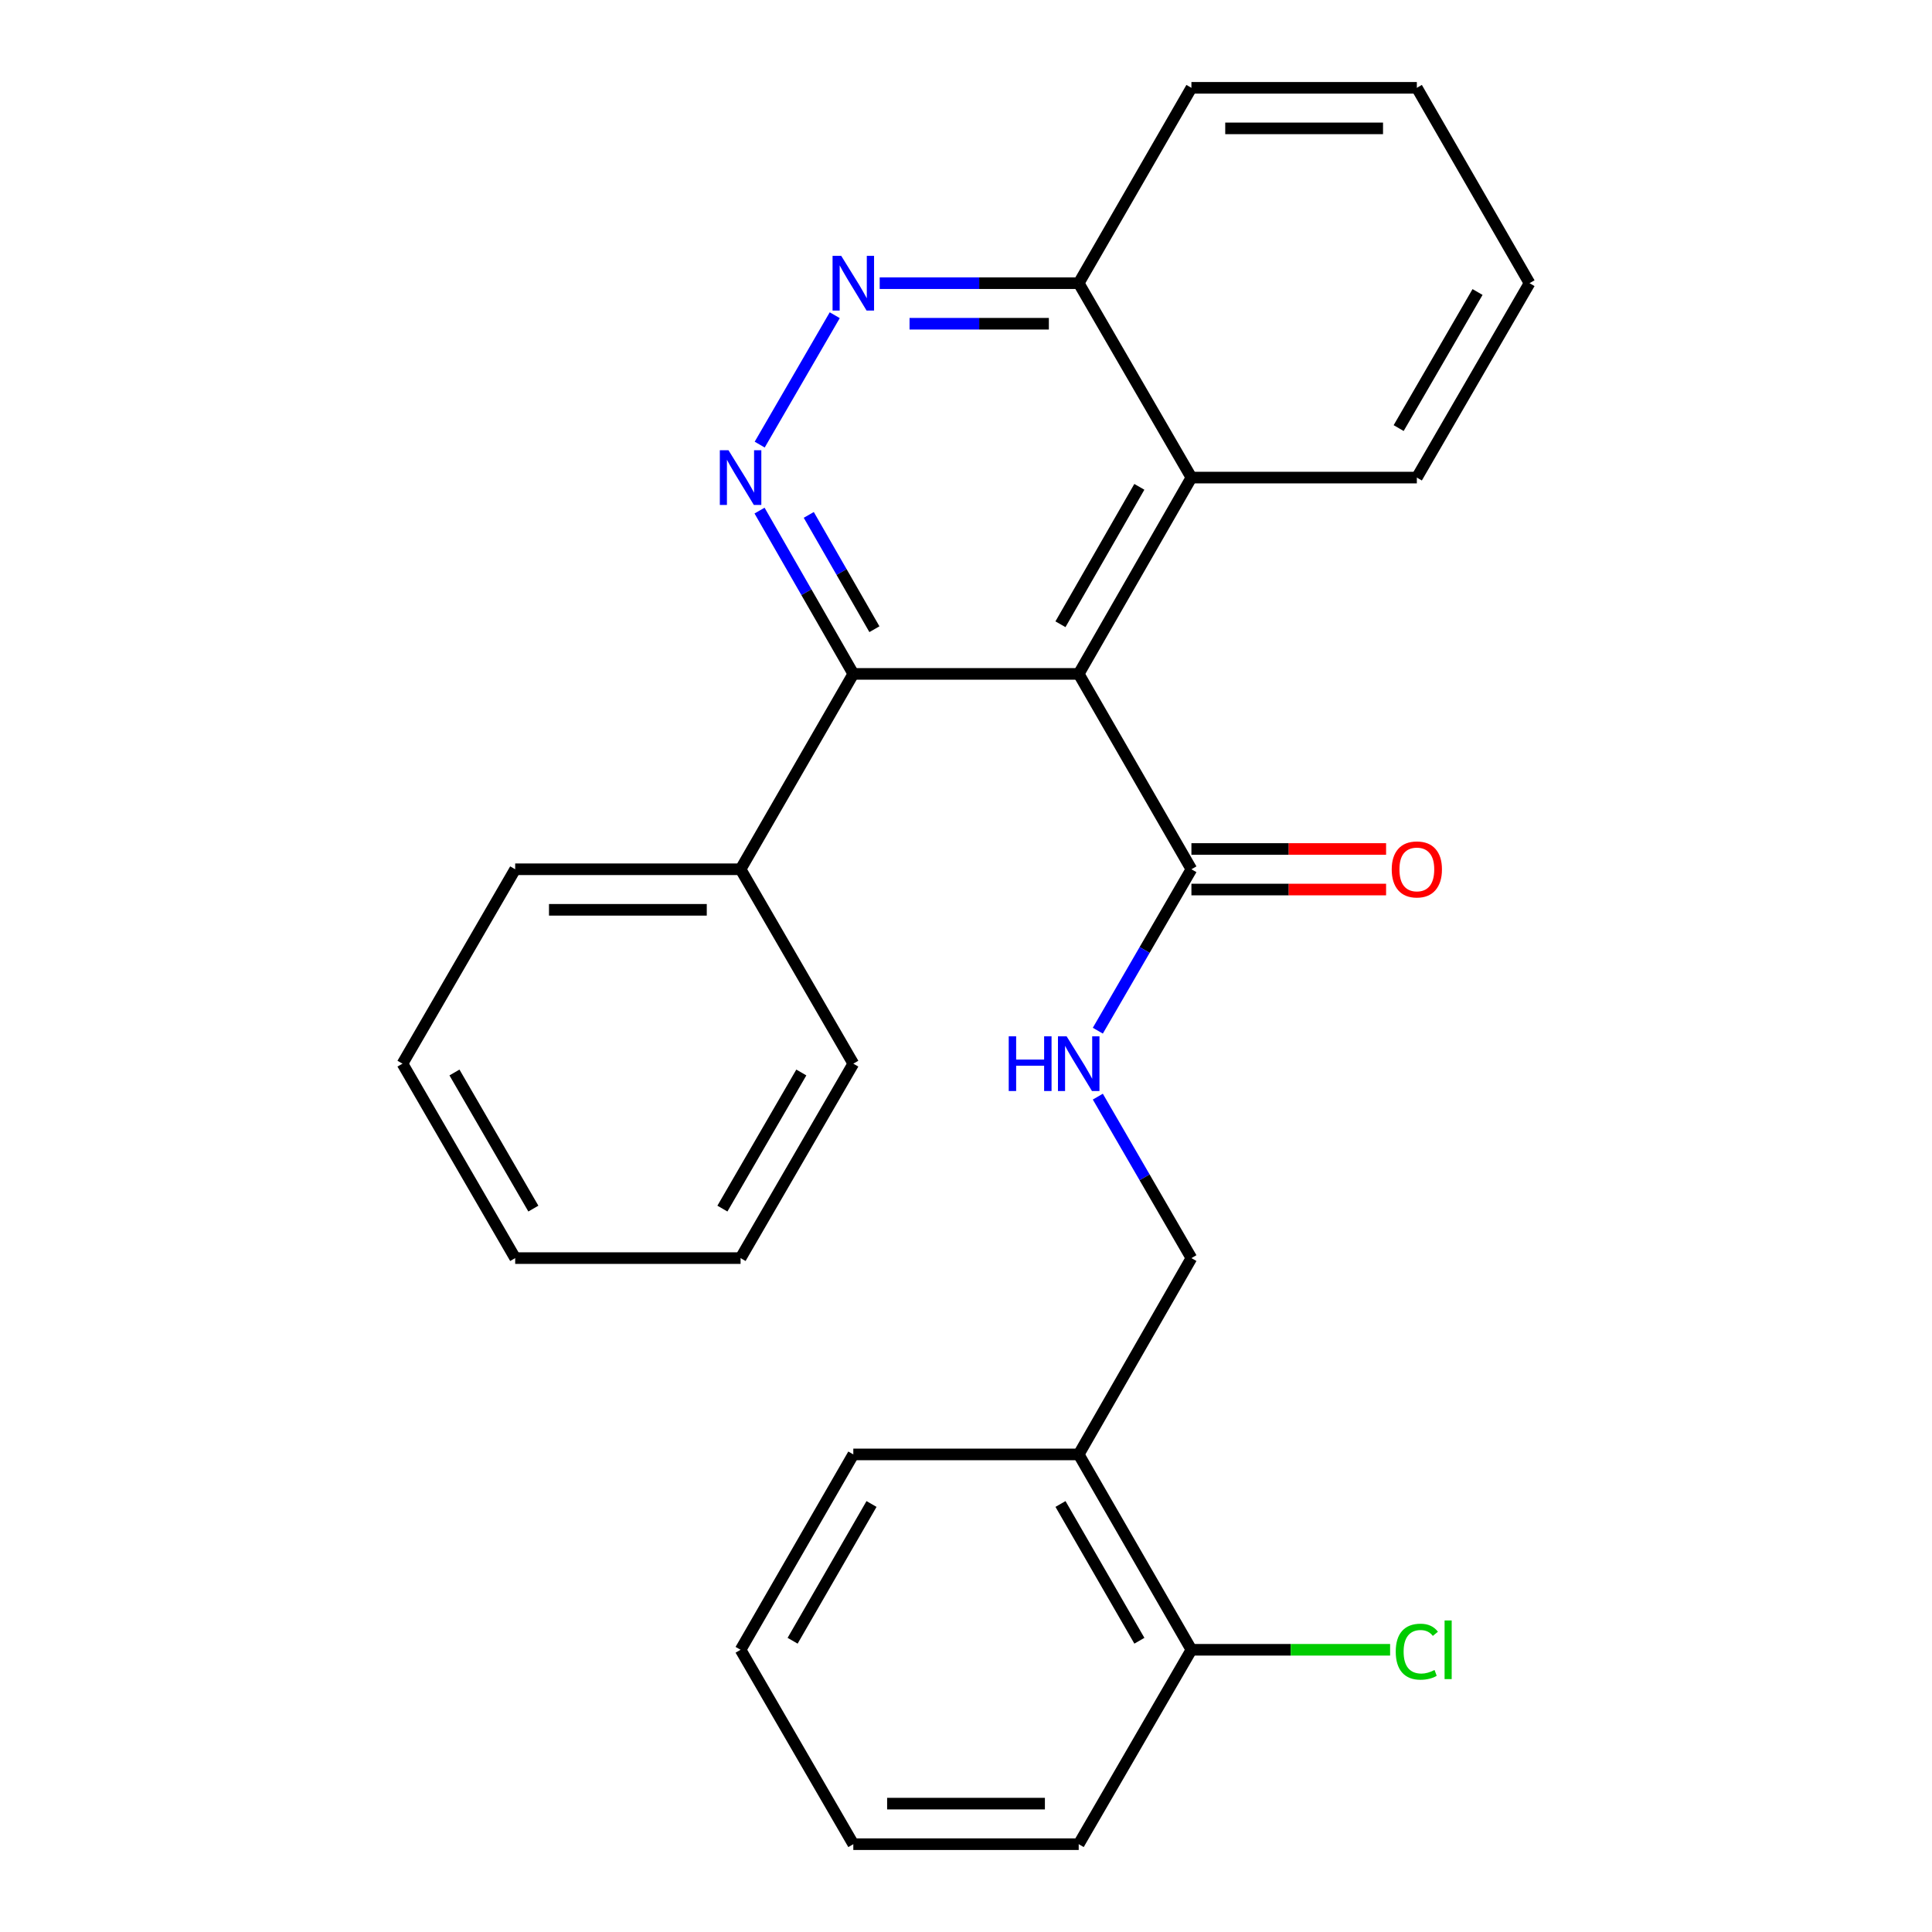 <?xml version='1.0' encoding='iso-8859-1'?>
<svg version='1.1' baseProfile='full'
              xmlns='http://www.w3.org/2000/svg'
                      xmlns:rdkit='http://www.rdkit.org/xml'
                      xmlns:xlink='http://www.w3.org/1999/xlink'
                  xml:space='preserve'
width='1000px' height='1000px' viewBox='0 0 1000 1000'>
<!-- END OF HEADER -->
<rect style='opacity:1.0;fill:#FFFFFF;stroke:none' width='1000' height='1000' x='0' y='0'> </rect>
<path class='bond-1' d='M 558.338,348.807 L 441.673,348.807' style='fill:none;fill-rule:evenodd;stroke:#000000;stroke-width:6px;stroke-linecap:butt;stroke-linejoin:miter;stroke-opacity:1' />
<path class='bond-2' d='M 558.338,348.807 L 616.677,449.929' style='fill:none;fill-rule:evenodd;stroke:#000000;stroke-width:6px;stroke-linecap:butt;stroke-linejoin:miter;stroke-opacity:1' />
<path class='bond-4' d='M 558.338,348.807 L 616.677,247.196' style='fill:none;fill-rule:evenodd;stroke:#000000;stroke-width:6px;stroke-linecap:butt;stroke-linejoin:miter;stroke-opacity:1' />
<path class='bond-4' d='M 548.887,323.115 L 589.724,251.987' style='fill:none;fill-rule:evenodd;stroke:#000000;stroke-width:6px;stroke-linecap:butt;stroke-linejoin:miter;stroke-opacity:1' />
<path class='bond-0' d='M 393.137,264.286 L 417.405,306.546' style='fill:none;fill-rule:evenodd;stroke:#0000FF;stroke-width:6px;stroke-linecap:butt;stroke-linejoin:miter;stroke-opacity:1' />
<path class='bond-0' d='M 417.405,306.546 L 441.673,348.807' style='fill:none;fill-rule:evenodd;stroke:#000000;stroke-width:6px;stroke-linecap:butt;stroke-linejoin:miter;stroke-opacity:1' />
<path class='bond-0' d='M 418.619,266.512 L 435.607,296.094' style='fill:none;fill-rule:evenodd;stroke:#0000FF;stroke-width:6px;stroke-linecap:butt;stroke-linejoin:miter;stroke-opacity:1' />
<path class='bond-0' d='M 435.607,296.094 L 452.594,325.677' style='fill:none;fill-rule:evenodd;stroke:#000000;stroke-width:6px;stroke-linecap:butt;stroke-linejoin:miter;stroke-opacity:1' />
<path class='bond-26' d='M 393.221,230.128 L 432.062,163.151' style='fill:none;fill-rule:evenodd;stroke:#0000FF;stroke-width:6px;stroke-linecap:butt;stroke-linejoin:miter;stroke-opacity:1' />
<path class='bond-10' d='M 441.673,348.807 L 383.323,449.929' style='fill:none;fill-rule:evenodd;stroke:#000000;stroke-width:6px;stroke-linecap:butt;stroke-linejoin:miter;stroke-opacity:1' />
<path class='bond-5' d='M 616.677,449.929 L 592.456,491.705' style='fill:none;fill-rule:evenodd;stroke:#000000;stroke-width:6px;stroke-linecap:butt;stroke-linejoin:miter;stroke-opacity:1' />
<path class='bond-5' d='M 592.456,491.705 L 568.234,533.481' style='fill:none;fill-rule:evenodd;stroke:#0000FF;stroke-width:6px;stroke-linecap:butt;stroke-linejoin:miter;stroke-opacity:1' />
<path class='bond-9' d='M 616.677,460.424 L 667.057,460.424' style='fill:none;fill-rule:evenodd;stroke:#000000;stroke-width:6px;stroke-linecap:butt;stroke-linejoin:miter;stroke-opacity:1' />
<path class='bond-9' d='M 667.057,460.424 L 717.437,460.424' style='fill:none;fill-rule:evenodd;stroke:#FF0000;stroke-width:6px;stroke-linecap:butt;stroke-linejoin:miter;stroke-opacity:1' />
<path class='bond-9' d='M 616.677,439.434 L 667.057,439.434' style='fill:none;fill-rule:evenodd;stroke:#000000;stroke-width:6px;stroke-linecap:butt;stroke-linejoin:miter;stroke-opacity:1' />
<path class='bond-9' d='M 667.057,439.434 L 717.437,439.434' style='fill:none;fill-rule:evenodd;stroke:#FF0000;stroke-width:6px;stroke-linecap:butt;stroke-linejoin:miter;stroke-opacity:1' />
<path class='bond-3' d='M 455.33,146.576 L 506.834,146.576' style='fill:none;fill-rule:evenodd;stroke:#0000FF;stroke-width:6px;stroke-linecap:butt;stroke-linejoin:miter;stroke-opacity:1' />
<path class='bond-3' d='M 506.834,146.576 L 558.338,146.576' style='fill:none;fill-rule:evenodd;stroke:#000000;stroke-width:6px;stroke-linecap:butt;stroke-linejoin:miter;stroke-opacity:1' />
<path class='bond-3' d='M 470.781,167.565 L 506.834,167.565' style='fill:none;fill-rule:evenodd;stroke:#0000FF;stroke-width:6px;stroke-linecap:butt;stroke-linejoin:miter;stroke-opacity:1' />
<path class='bond-3' d='M 506.834,167.565 L 542.887,167.565' style='fill:none;fill-rule:evenodd;stroke:#000000;stroke-width:6px;stroke-linecap:butt;stroke-linejoin:miter;stroke-opacity:1' />
<path class='bond-7' d='M 616.677,247.196 L 558.338,146.576' style='fill:none;fill-rule:evenodd;stroke:#000000;stroke-width:6px;stroke-linecap:butt;stroke-linejoin:miter;stroke-opacity:1' />
<path class='bond-13' d='M 616.677,247.196 L 733.354,247.196' style='fill:none;fill-rule:evenodd;stroke:#000000;stroke-width:6px;stroke-linecap:butt;stroke-linejoin:miter;stroke-opacity:1' />
<path class='bond-8' d='M 568.232,567.617 L 592.455,609.405' style='fill:none;fill-rule:evenodd;stroke:#0000FF;stroke-width:6px;stroke-linecap:butt;stroke-linejoin:miter;stroke-opacity:1' />
<path class='bond-8' d='M 592.455,609.405 L 616.677,651.193' style='fill:none;fill-rule:evenodd;stroke:#000000;stroke-width:6px;stroke-linecap:butt;stroke-linejoin:miter;stroke-opacity:1' />
<path class='bond-6' d='M 558.338,752.804 L 616.677,651.193' style='fill:none;fill-rule:evenodd;stroke:#000000;stroke-width:6px;stroke-linecap:butt;stroke-linejoin:miter;stroke-opacity:1' />
<path class='bond-11' d='M 558.338,752.804 L 616.677,853.925' style='fill:none;fill-rule:evenodd;stroke:#000000;stroke-width:6px;stroke-linecap:butt;stroke-linejoin:miter;stroke-opacity:1' />
<path class='bond-11' d='M 548.909,778.461 L 589.745,849.246' style='fill:none;fill-rule:evenodd;stroke:#000000;stroke-width:6px;stroke-linecap:butt;stroke-linejoin:miter;stroke-opacity:1' />
<path class='bond-14' d='M 558.338,752.804 L 441.673,752.804' style='fill:none;fill-rule:evenodd;stroke:#000000;stroke-width:6px;stroke-linecap:butt;stroke-linejoin:miter;stroke-opacity:1' />
<path class='bond-18' d='M 558.338,146.576 L 616.677,45.455' style='fill:none;fill-rule:evenodd;stroke:#000000;stroke-width:6px;stroke-linecap:butt;stroke-linejoin:miter;stroke-opacity:1' />
<path class='bond-16' d='M 383.323,449.929 L 266.658,449.929' style='fill:none;fill-rule:evenodd;stroke:#000000;stroke-width:6px;stroke-linecap:butt;stroke-linejoin:miter;stroke-opacity:1' />
<path class='bond-16' d='M 365.823,470.918 L 284.158,470.918' style='fill:none;fill-rule:evenodd;stroke:#000000;stroke-width:6px;stroke-linecap:butt;stroke-linejoin:miter;stroke-opacity:1' />
<path class='bond-17' d='M 383.323,449.929 L 441.673,550.549' style='fill:none;fill-rule:evenodd;stroke:#000000;stroke-width:6px;stroke-linecap:butt;stroke-linejoin:miter;stroke-opacity:1' />
<path class='bond-12' d='M 616.677,853.925 L 668.097,853.925' style='fill:none;fill-rule:evenodd;stroke:#000000;stroke-width:6px;stroke-linecap:butt;stroke-linejoin:miter;stroke-opacity:1' />
<path class='bond-12' d='M 668.097,853.925 L 719.517,853.925' style='fill:none;fill-rule:evenodd;stroke:#00CC00;stroke-width:6px;stroke-linecap:butt;stroke-linejoin:miter;stroke-opacity:1' />
<path class='bond-15' d='M 616.677,853.925 L 558.338,954.545' style='fill:none;fill-rule:evenodd;stroke:#000000;stroke-width:6px;stroke-linecap:butt;stroke-linejoin:miter;stroke-opacity:1' />
<path class='bond-19' d='M 733.354,247.196 L 791.681,146.576' style='fill:none;fill-rule:evenodd;stroke:#000000;stroke-width:6px;stroke-linecap:butt;stroke-linejoin:miter;stroke-opacity:1' />
<path class='bond-19' d='M 723.944,221.577 L 764.773,151.143' style='fill:none;fill-rule:evenodd;stroke:#000000;stroke-width:6px;stroke-linecap:butt;stroke-linejoin:miter;stroke-opacity:1' />
<path class='bond-20' d='M 441.673,752.804 L 383.323,853.925' style='fill:none;fill-rule:evenodd;stroke:#000000;stroke-width:6px;stroke-linecap:butt;stroke-linejoin:miter;stroke-opacity:1' />
<path class='bond-20' d='M 451.1,778.462 L 410.255,849.247' style='fill:none;fill-rule:evenodd;stroke:#000000;stroke-width:6px;stroke-linecap:butt;stroke-linejoin:miter;stroke-opacity:1' />
<path class='bond-29' d='M 558.338,954.545 L 441.673,954.545' style='fill:none;fill-rule:evenodd;stroke:#000000;stroke-width:6px;stroke-linecap:butt;stroke-linejoin:miter;stroke-opacity:1' />
<path class='bond-29' d='M 540.839,933.556 L 459.173,933.556' style='fill:none;fill-rule:evenodd;stroke:#000000;stroke-width:6px;stroke-linecap:butt;stroke-linejoin:miter;stroke-opacity:1' />
<path class='bond-21' d='M 266.658,449.929 L 208.319,550.549' style='fill:none;fill-rule:evenodd;stroke:#000000;stroke-width:6px;stroke-linecap:butt;stroke-linejoin:miter;stroke-opacity:1' />
<path class='bond-22' d='M 441.673,550.549 L 383.323,651.193' style='fill:none;fill-rule:evenodd;stroke:#000000;stroke-width:6px;stroke-linecap:butt;stroke-linejoin:miter;stroke-opacity:1' />
<path class='bond-22' d='M 414.763,555.118 L 373.917,625.568' style='fill:none;fill-rule:evenodd;stroke:#000000;stroke-width:6px;stroke-linecap:butt;stroke-linejoin:miter;stroke-opacity:1' />
<path class='bond-27' d='M 616.677,45.455 L 733.354,45.455' style='fill:none;fill-rule:evenodd;stroke:#000000;stroke-width:6px;stroke-linecap:butt;stroke-linejoin:miter;stroke-opacity:1' />
<path class='bond-27' d='M 634.178,66.444 L 715.852,66.444' style='fill:none;fill-rule:evenodd;stroke:#000000;stroke-width:6px;stroke-linecap:butt;stroke-linejoin:miter;stroke-opacity:1' />
<path class='bond-24' d='M 791.681,146.576 L 733.354,45.455' style='fill:none;fill-rule:evenodd;stroke:#000000;stroke-width:6px;stroke-linecap:butt;stroke-linejoin:miter;stroke-opacity:1' />
<path class='bond-23' d='M 383.323,853.925 L 441.673,954.545' style='fill:none;fill-rule:evenodd;stroke:#000000;stroke-width:6px;stroke-linecap:butt;stroke-linejoin:miter;stroke-opacity:1' />
<path class='bond-28' d='M 208.319,550.549 L 266.658,651.193' style='fill:none;fill-rule:evenodd;stroke:#000000;stroke-width:6px;stroke-linecap:butt;stroke-linejoin:miter;stroke-opacity:1' />
<path class='bond-28' d='M 235.229,555.12 L 276.066,625.57' style='fill:none;fill-rule:evenodd;stroke:#000000;stroke-width:6px;stroke-linecap:butt;stroke-linejoin:miter;stroke-opacity:1' />
<path class='bond-25' d='M 383.323,651.193 L 266.658,651.193' style='fill:none;fill-rule:evenodd;stroke:#000000;stroke-width:6px;stroke-linecap:butt;stroke-linejoin:miter;stroke-opacity:1' />
<path  class='atom-1' d='M 377.063 233.036
L 386.343 248.036
Q 387.263 249.516, 388.743 252.196
Q 390.223 254.876, 390.303 255.036
L 390.303 233.036
L 394.063 233.036
L 394.063 261.356
L 390.183 261.356
L 380.223 244.956
Q 379.063 243.036, 377.823 240.836
Q 376.623 238.636, 376.263 237.956
L 376.263 261.356
L 372.583 261.356
L 372.583 233.036
L 377.063 233.036
' fill='#0000FF'/>
<path  class='atom-4' d='M 435.413 132.416
L 444.693 147.416
Q 445.613 148.896, 447.093 151.576
Q 448.573 154.256, 448.653 154.416
L 448.653 132.416
L 452.413 132.416
L 452.413 160.736
L 448.533 160.736
L 438.573 144.336
Q 437.413 142.416, 436.173 140.216
Q 434.973 138.016, 434.613 137.336
L 434.613 160.736
L 430.933 160.736
L 430.933 132.416
L 435.413 132.416
' fill='#0000FF'/>
<path  class='atom-6' d='M 522.118 536.389
L 525.958 536.389
L 525.958 548.429
L 540.438 548.429
L 540.438 536.389
L 544.278 536.389
L 544.278 564.709
L 540.438 564.709
L 540.438 551.629
L 525.958 551.629
L 525.958 564.709
L 522.118 564.709
L 522.118 536.389
' fill='#0000FF'/>
<path  class='atom-6' d='M 552.078 536.389
L 561.358 551.389
Q 562.278 552.869, 563.758 555.549
Q 565.238 558.229, 565.318 558.389
L 565.318 536.389
L 569.078 536.389
L 569.078 564.709
L 565.198 564.709
L 555.238 548.309
Q 554.078 546.389, 552.838 544.189
Q 551.638 541.989, 551.278 541.309
L 551.278 564.709
L 547.598 564.709
L 547.598 536.389
L 552.078 536.389
' fill='#0000FF'/>
<path  class='atom-10' d='M 720.354 450.009
Q 720.354 443.209, 723.714 439.409
Q 727.074 435.609, 733.354 435.609
Q 739.634 435.609, 742.994 439.409
Q 746.354 443.209, 746.354 450.009
Q 746.354 456.889, 742.954 460.809
Q 739.554 464.689, 733.354 464.689
Q 727.114 464.689, 723.714 460.809
Q 720.354 456.929, 720.354 450.009
M 733.354 461.489
Q 737.674 461.489, 739.994 458.609
Q 742.354 455.689, 742.354 450.009
Q 742.354 444.449, 739.994 441.649
Q 737.674 438.809, 733.354 438.809
Q 729.034 438.809, 726.674 441.609
Q 724.354 444.409, 724.354 450.009
Q 724.354 455.729, 726.674 458.609
Q 729.034 461.489, 733.354 461.489
' fill='#FF0000'/>
<path  class='atom-13' d='M 722.434 854.905
Q 722.434 847.865, 725.714 844.185
Q 729.034 840.465, 735.314 840.465
Q 741.154 840.465, 744.274 844.585
L 741.634 846.745
Q 739.354 843.745, 735.314 843.745
Q 731.034 843.745, 728.754 846.625
Q 726.514 849.465, 726.514 854.905
Q 726.514 860.505, 728.834 863.385
Q 731.194 866.265, 735.754 866.265
Q 738.874 866.265, 742.514 864.385
L 743.634 867.385
Q 742.154 868.345, 739.914 868.905
Q 737.674 869.465, 735.194 869.465
Q 729.034 869.465, 725.714 865.705
Q 722.434 861.945, 722.434 854.905
' fill='#00CC00'/>
<path  class='atom-13' d='M 747.714 838.745
L 751.394 838.745
L 751.394 869.105
L 747.714 869.105
L 747.714 838.745
' fill='#00CC00'/>
</svg>

